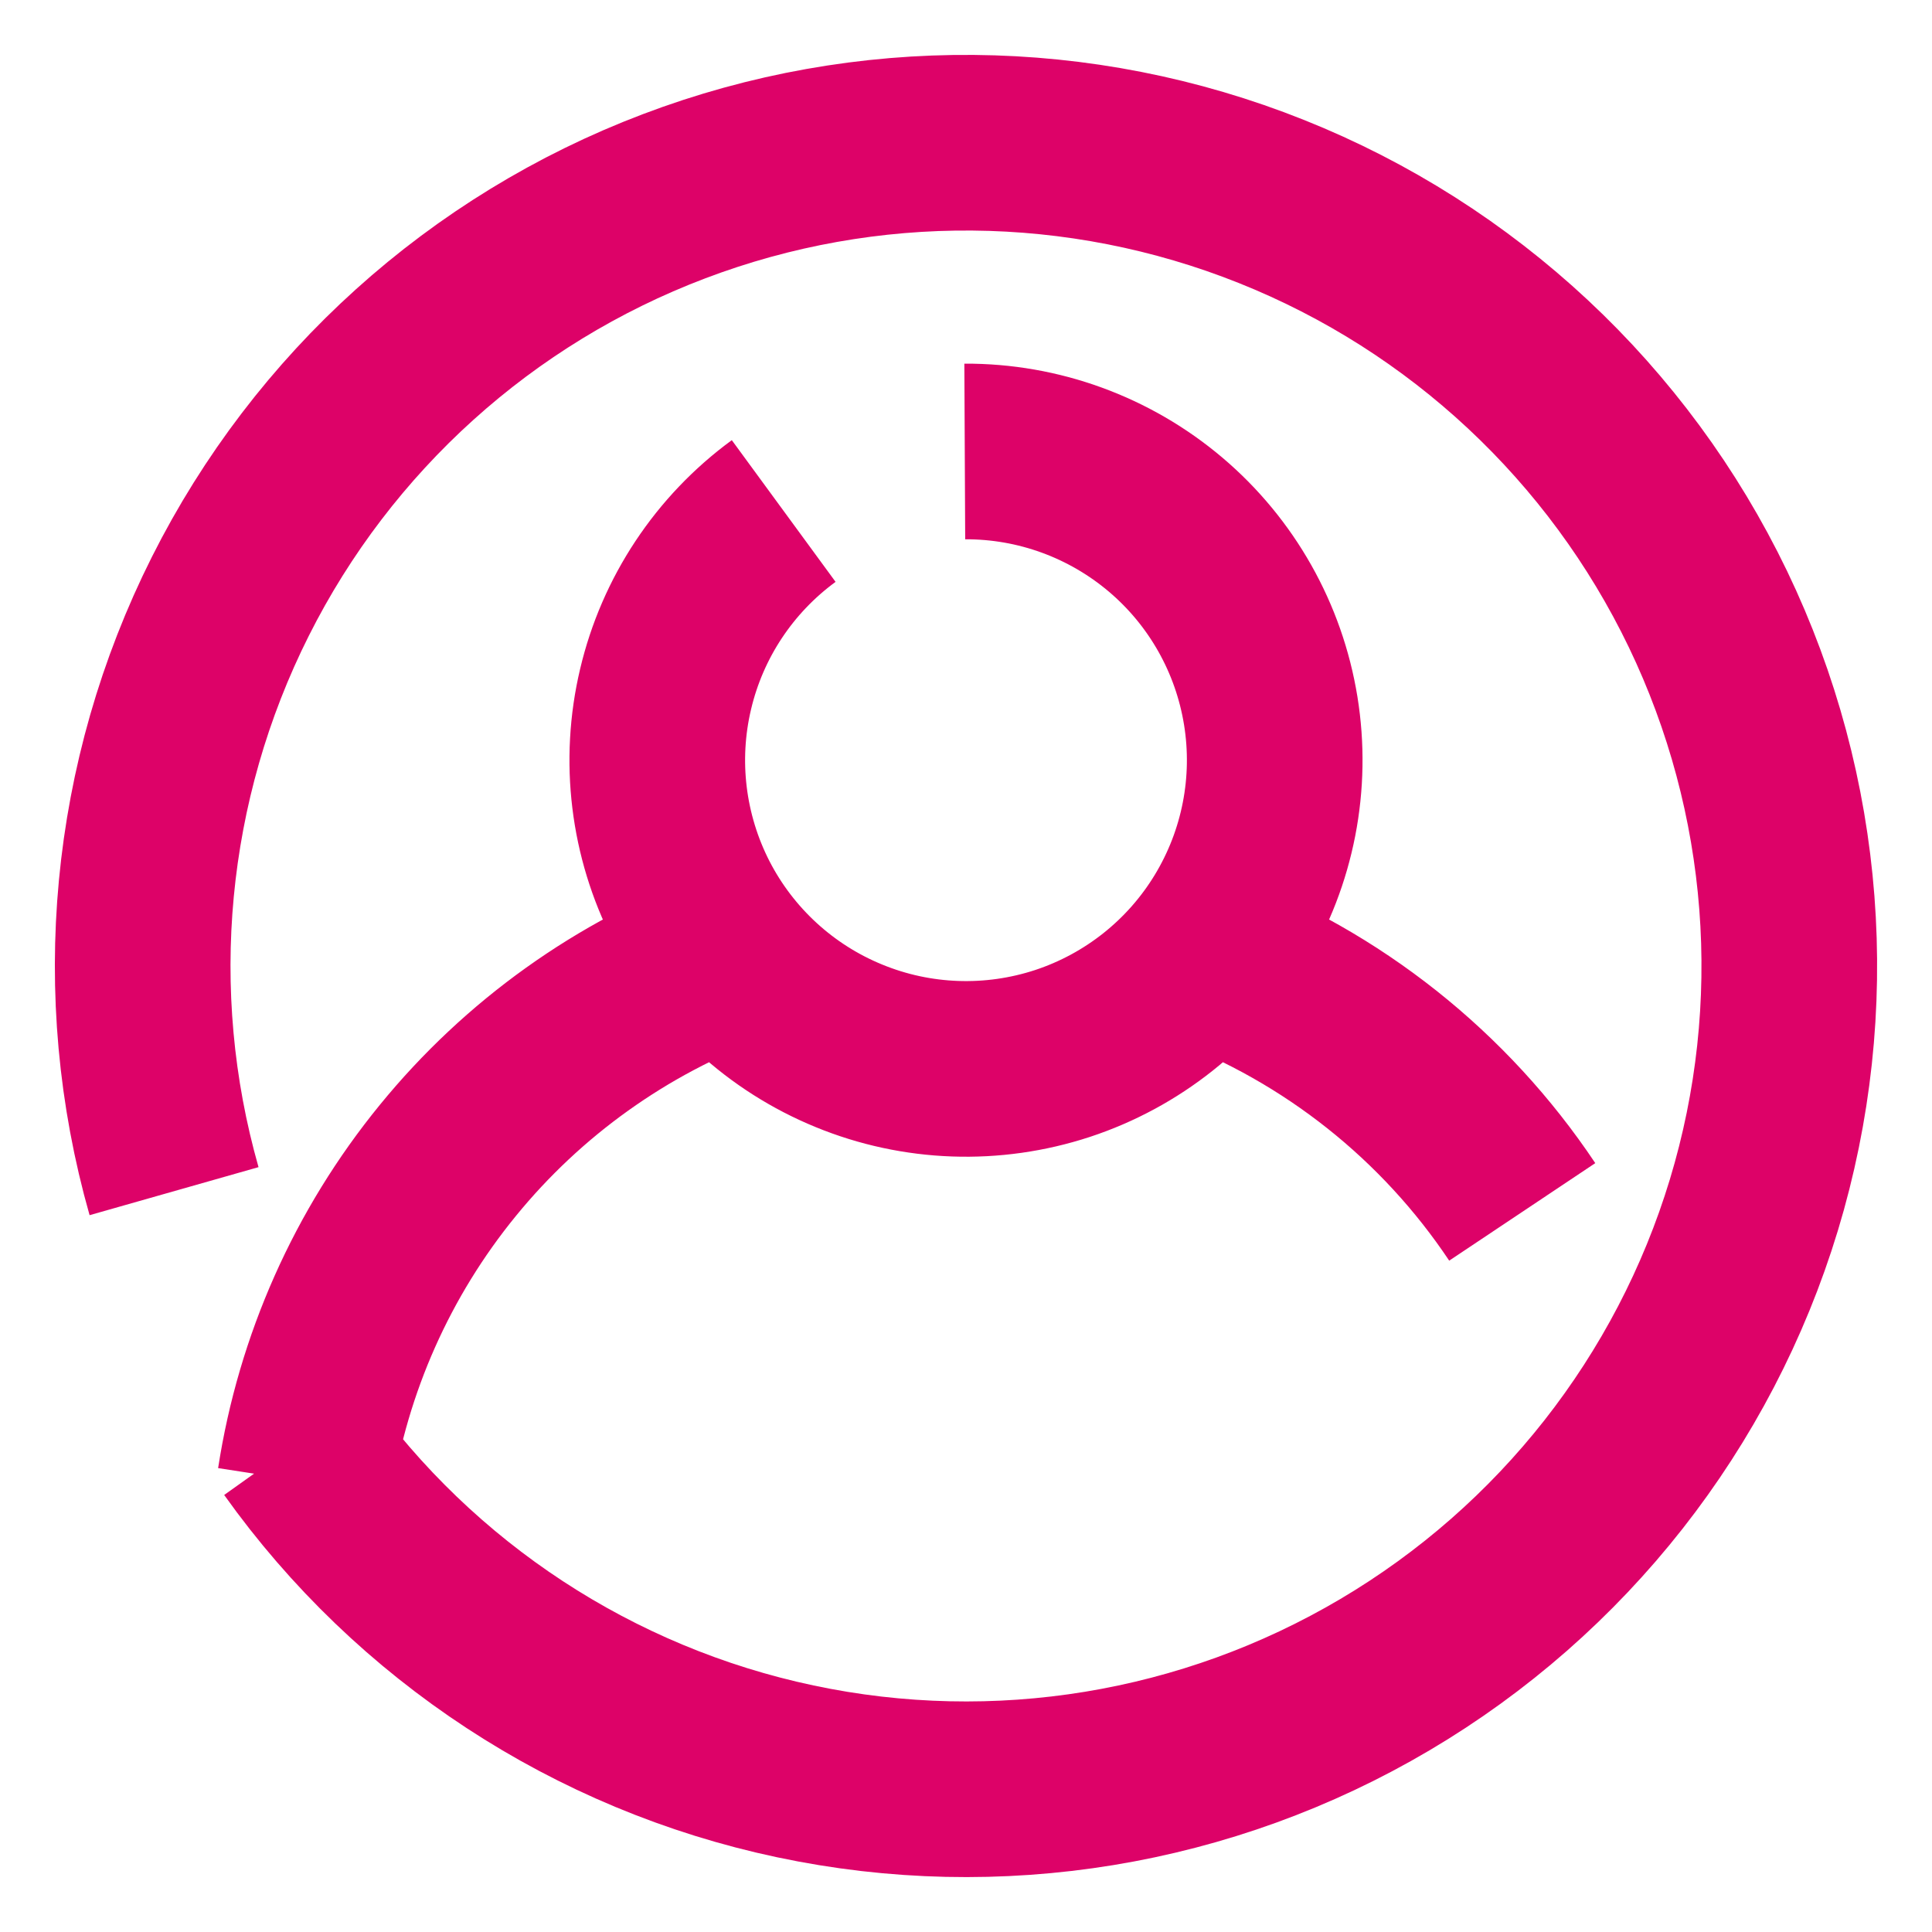 <svg width="22" height="22" viewBox="0 0 22 22" fill="none" xmlns="http://www.w3.org/2000/svg">
<path d="M8.924 5.819C8.248 6.314 7.771 7.033 7.579 7.848C7.386 8.662 7.491 9.519 7.873 10.264C8.256 11.008 8.892 11.592 9.667 11.909C10.441 12.227 11.304 12.257 12.099 11.996C12.894 11.734 13.57 11.197 14.004 10.482C14.439 9.766 14.604 8.919 14.47 8.093C14.336 7.267 13.912 6.515 13.273 5.974C12.634 5.433 11.823 5.137 10.986 5.141M8.354 10.888C7.081 11.36 5.957 12.163 5.099 13.215C4.24 14.267 3.679 15.528 3.472 16.87M17.334 13.8C16.45 12.476 15.173 11.463 13.683 10.902M3.367 16.443C4.73 18.355 6.761 19.685 9.057 20.171C11.354 20.658 13.749 20.265 15.77 19.07C17.791 17.876 19.291 15.967 19.972 13.72C20.653 11.473 20.466 9.053 19.449 6.937C18.431 4.821 16.657 3.164 14.477 2.294C12.297 1.423 9.87 1.402 7.675 2.235C5.48 3.067 3.677 4.693 2.623 6.791C1.569 8.889 1.34 11.306 1.982 13.564" stroke="#DD0268" stroke-width="2"/>
</svg>
